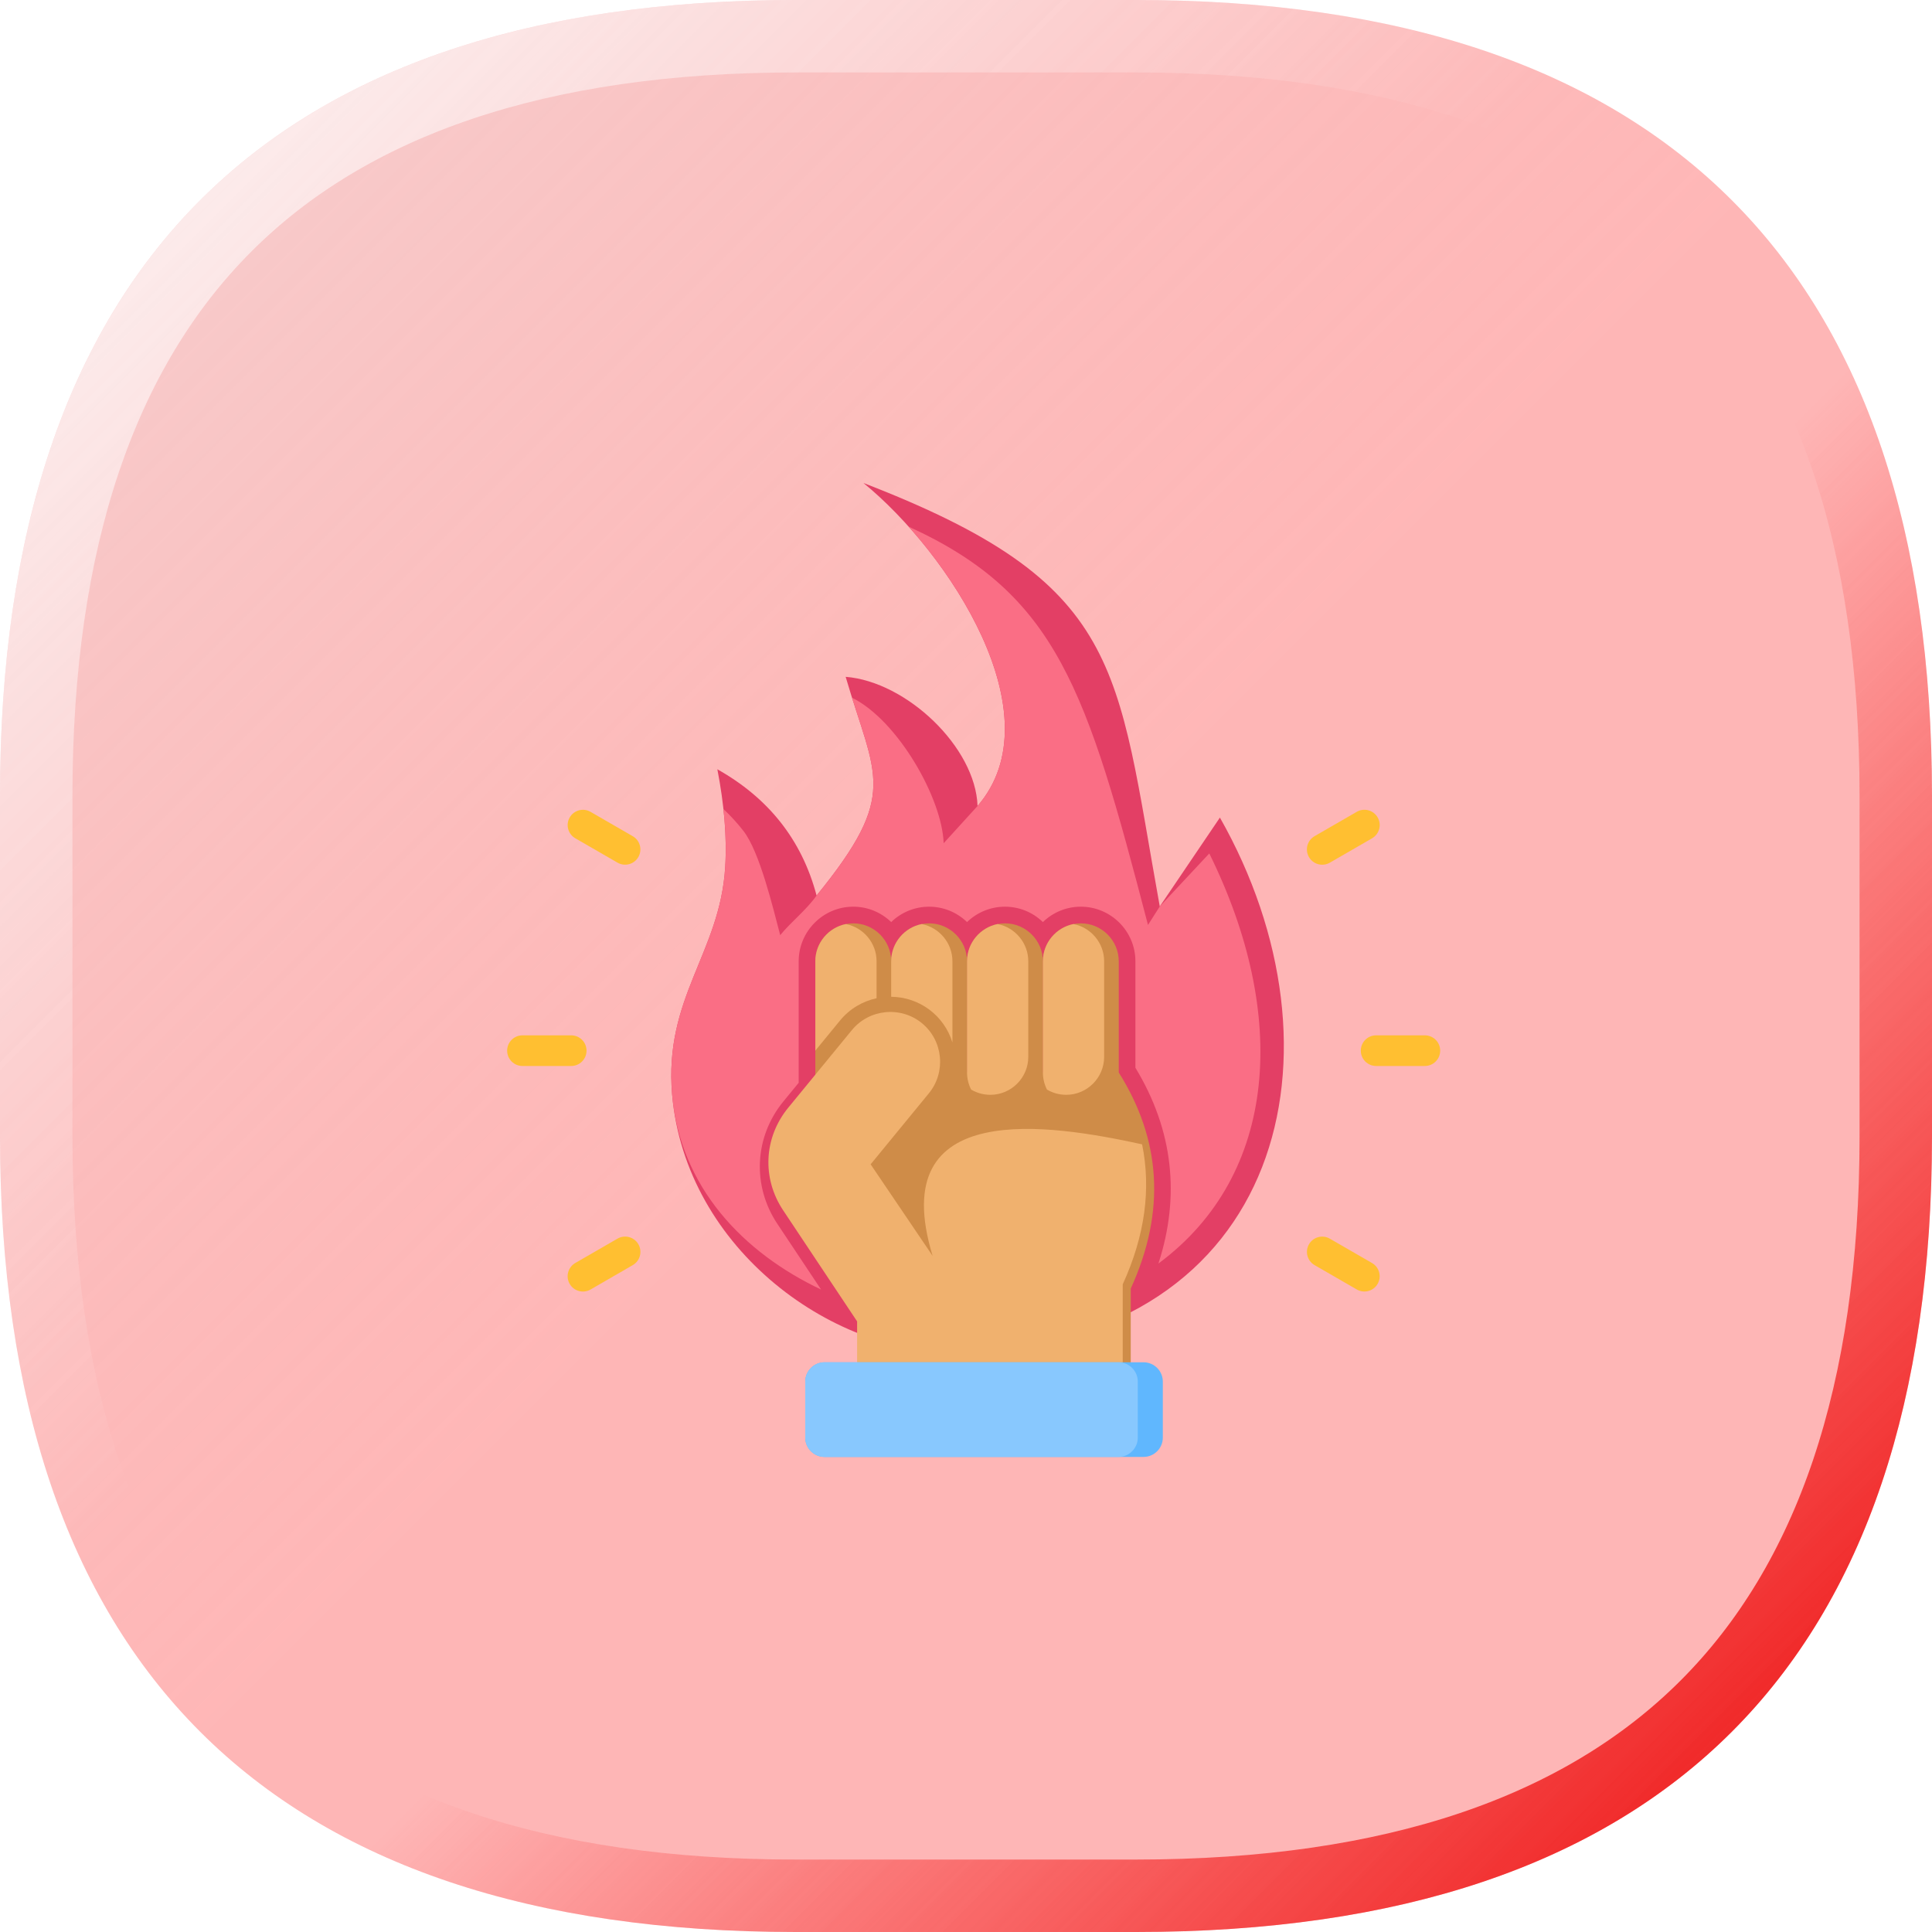 <svg width="80" height="80" viewBox="0 0 80 80" fill="none" xmlns="http://www.w3.org/2000/svg">
<g filter="url(#filter0_b_4131_8866)">
<path d="M0 32.96C0 11.12 11.12 0 32.96 0H47.04C68.88 0 80 11.12 80 32.96V47.04C80 68.88 68.88 80 47.04 80H32.96C11.12 80 0 68.88 0 47.04V32.96Z" fill="url(#paint0_linear_4131_8866)"/>
<path d="M1.5 32.96C1.5 22.278 4.218 14.484 9.351 9.351C14.484 4.218 22.278 1.5 32.96 1.5H47.04C57.722 1.5 65.516 4.218 70.649 9.351C75.782 14.484 78.5 22.278 78.5 32.96V47.04C78.5 57.722 75.782 65.516 70.649 70.649C65.516 75.782 57.722 78.5 47.04 78.5H32.96C22.278 78.5 14.484 75.782 9.351 70.649C4.218 65.516 1.5 57.722 1.5 47.04V32.96Z" stroke="url(#paint1_linear_4131_8866)" stroke-width="3"/>
</g>
<path fill-rule="evenodd" clip-rule="evenodd" d="M40.478 33.374C40.398 30.945 37.544 28.225 35.017 28.026C36.234 32.192 37.261 32.844 33.813 37.082C33.197 34.757 31.802 33.033 29.704 31.854C29.982 33.294 30.108 34.663 30.027 35.933C29.801 39.476 27.483 41.309 27.832 45.333C28.389 51.742 34.591 56.252 39.997 56.011C53.2 55.421 55.99 43.505 50.514 33.854L48.024 37.534C46.213 27.53 46.548 24.163 35.754 20C39.283 22.876 43.73 29.615 40.478 33.374Z" fill="#E33F65"/>
<path fill-rule="evenodd" clip-rule="evenodd" d="M40.478 33.374L39.075 34.916C39.014 33.068 37.187 29.836 35.28 28.89C36.361 32.306 37.008 33.155 33.813 37.082C33.379 37.694 32.769 38.156 32.307 38.723C32.005 37.581 31.455 35.265 30.781 34.403C30.531 34.083 30.256 33.782 29.956 33.5C30.049 34.344 30.077 35.157 30.027 35.933C29.801 39.476 27.483 41.309 27.832 45.333C28.165 49.162 30.788 51.88 33.999 53.397L32.187 50.675C31.136 49.097 31.237 47.073 32.439 45.607L33.072 44.836V39.804C33.072 38.56 34.087 37.544 35.332 37.544C35.941 37.544 36.495 37.787 36.902 38.181C37.78 37.332 39.165 37.332 40.043 38.181C40.921 37.332 42.306 37.332 43.184 38.181C43.591 37.787 44.145 37.544 44.755 37.544C45.999 37.544 47.015 38.56 47.015 39.804V44.214C48.593 46.815 48.868 49.548 47.968 52.32C52.95 48.628 53.353 41.978 50.074 35.339L48.024 37.534L47.536 38.3C44.998 28.57 43.78 24.611 37.627 21.808C40.593 25.122 43.166 30.266 40.478 33.374Z" fill="#FA6E85"/>
<path fill-rule="evenodd" clip-rule="evenodd" d="M23.823 34.712C23.52 34.538 23.416 34.151 23.59 33.849C23.764 33.547 24.15 33.442 24.452 33.616L26.2 34.625C26.503 34.799 26.607 35.185 26.433 35.488C26.259 35.79 25.873 35.895 25.571 35.721L23.823 34.712ZM56.18 33.616C56.483 33.441 56.87 33.544 57.045 33.847C57.221 34.149 57.117 34.536 56.815 34.712L55.067 35.721C54.764 35.896 54.377 35.793 54.202 35.49C54.026 35.188 54.13 34.8 54.432 34.625L56.18 33.616ZM59.001 42.871C59.351 42.871 59.635 43.155 59.635 43.505C59.635 43.856 59.351 44.14 59.001 44.14H56.982C56.632 44.14 56.348 43.856 56.348 43.505C56.348 43.155 56.632 42.871 56.982 42.871H59.001ZM56.812 52.299C57.115 52.473 57.219 52.859 57.045 53.162C56.871 53.464 56.485 53.568 56.183 53.395L54.435 52.386C54.132 52.212 54.028 51.825 54.202 51.523C54.376 51.22 54.762 51.116 55.064 51.29L56.812 52.299ZM24.455 53.395C24.152 53.57 23.765 53.467 23.59 53.164C23.415 52.861 23.518 52.474 23.82 52.299L25.568 51.29C25.871 51.114 26.258 51.218 26.433 51.52C26.608 51.823 26.505 52.21 26.203 52.385L24.455 53.395ZM21.634 44.14C21.284 44.14 21 43.856 21 43.505C21 43.155 21.284 42.871 21.634 42.871H23.653C24.003 42.871 24.287 43.155 24.287 43.505C24.287 43.856 24.003 44.14 23.653 44.14H21.634Z" fill="#FFBF31"/>
<path fill-rule="evenodd" clip-rule="evenodd" d="M33.761 45.082V39.804C33.761 38.94 34.468 38.234 35.332 38.234C36.196 38.234 36.902 38.94 36.902 39.804L40.043 44.41H46.325C48.063 47.168 48.292 50.141 46.822 53.357V60.231H35.824V54.893L32.761 50.292C31.876 48.963 31.96 47.28 32.972 46.045L33.761 45.082Z" fill="#CF8C48"/>
<path fill-rule="evenodd" clip-rule="evenodd" d="M40.043 44.41V39.804C40.043 38.94 40.75 38.234 41.614 38.234C42.477 38.234 43.184 38.94 43.184 39.804V44.41C43.184 45.274 42.477 45.981 41.613 45.981C40.75 45.981 40.043 45.274 40.043 44.41Z" fill="#CF8C48"/>
<path fill-rule="evenodd" clip-rule="evenodd" d="M46.325 44.41V39.804C46.325 38.94 45.618 38.234 44.754 38.234C43.891 38.234 43.184 38.94 43.184 39.804V44.41C43.184 45.274 43.891 45.981 44.754 45.981C45.618 45.981 46.325 45.274 46.325 44.41Z" fill="#CF8C48"/>
<path fill-rule="evenodd" clip-rule="evenodd" d="M40.043 44.41V39.804C40.043 38.94 39.336 38.234 38.472 38.234C37.609 38.234 36.902 38.94 36.902 39.804V42.102C37.457 42.021 38.043 42.163 38.508 42.545C39.386 43.264 39.515 44.57 38.796 45.447L38.361 45.977C39.267 46.041 40.043 45.317 40.043 44.41Z" fill="#CF8C48"/>
<path fill-rule="evenodd" clip-rule="evenodd" d="M38.17 38.263C37.45 38.405 36.902 39.044 36.902 39.804V41.274C38.072 41.287 39.094 42.047 39.438 43.168V39.804C39.438 39.044 38.89 38.405 38.17 38.263Z" fill="#F0B16E"/>
<path fill-rule="evenodd" clip-rule="evenodd" d="M35.029 38.263C34.309 38.405 33.761 39.044 33.761 39.804V43.505L34.785 42.256C35.184 41.769 35.722 41.459 36.297 41.335V39.804C36.297 39.044 35.749 38.405 35.029 38.263Z" fill="#F0B16E"/>
<path fill-rule="evenodd" clip-rule="evenodd" d="M47.292 47.384C47.667 49.224 47.416 51.154 46.49 53.181V60.055H35.491V54.716L32.428 50.116C31.543 48.786 31.627 47.103 32.639 45.868L35.273 42.656C35.992 41.778 37.298 41.649 38.175 42.368C39.053 43.087 39.182 44.393 38.463 45.271L36.051 48.212L38.618 52.004C36.606 45.414 43.523 46.563 47.292 47.384Z" fill="#F0B16E"/>
<path fill-rule="evenodd" clip-rule="evenodd" d="M34.142 56.409H47.352C47.791 56.409 48.15 56.768 48.15 57.207V59.53C48.15 59.969 47.791 60.328 47.352 60.328H34.142C33.703 60.328 33.344 59.969 33.344 59.53V57.207C33.344 56.768 33.703 56.409 34.142 56.409Z" fill="#60B7FE"/>
<path fill-rule="evenodd" clip-rule="evenodd" d="M34.142 56.409H46.315C46.754 56.409 47.113 56.768 47.113 57.207V59.53C47.113 59.969 46.754 60.328 46.315 60.328H34.142C33.703 60.328 33.344 59.969 33.344 59.53V57.207C33.344 56.768 33.703 56.409 34.142 56.409Z" fill="#88C8FE"/>
<path fill-rule="evenodd" clip-rule="evenodd" d="M44.452 38.263C43.731 38.405 43.184 39.044 43.184 39.804V44.41C43.184 44.664 43.245 44.903 43.352 45.116C43.586 45.255 43.859 45.334 44.149 45.334C45.013 45.334 45.72 44.628 45.72 43.764V39.804C45.72 39.044 45.172 38.405 44.452 38.263Z" fill="#F0B16E"/>
<path fill-rule="evenodd" clip-rule="evenodd" d="M41.311 38.263C40.591 38.405 40.043 39.044 40.043 39.804V44.41C40.043 44.664 40.104 44.903 40.212 45.116C40.446 45.255 40.718 45.334 41.008 45.334C41.872 45.334 42.579 44.628 42.579 43.764V39.804C42.579 39.044 42.031 38.405 41.311 38.263Z" fill="#F0B16E"/>
<defs>
<filter id="filter0_b_4131_8866" x="-12" y="-12" width="104" height="104" filterUnits="userSpaceOnUse" color-interpolation-filters="sRGB">
<feFlood flood-opacity="0" result="BackgroundImageFix"/>
<feGaussianBlur in="BackgroundImageFix" stdDeviation="6"/>
<feComposite in2="SourceAlpha" operator="in" result="effect1_backgroundBlur_4131_8866"/>
<feBlend mode="normal" in="SourceGraphic" in2="effect1_backgroundBlur_4131_8866" result="shape"/>
</filter>
<linearGradient id="paint0_linear_4131_8866" x1="0" y1="0" x2="40.214" y2="40.214" gradientUnits="userSpaceOnUse">
<stop stop-color="#EEB8B8" stop-opacity="0.6"/>
<stop offset="1" stop-color="#FE4F4F" stop-opacity="0.41"/>
</linearGradient>
<linearGradient id="paint1_linear_4131_8866" x1="8.342" y1="8.342" x2="72.299" y2="72.299" gradientUnits="userSpaceOnUse">
<stop stop-color="white" stop-opacity="0.6"/>
<stop offset="0.396" stop-color="white" stop-opacity="0"/>
<stop offset="0.587" stop-color="#F91E1E" stop-opacity="0"/>
<stop offset="1" stop-color="#F02727"/>
</linearGradient>
</defs>
</svg>
